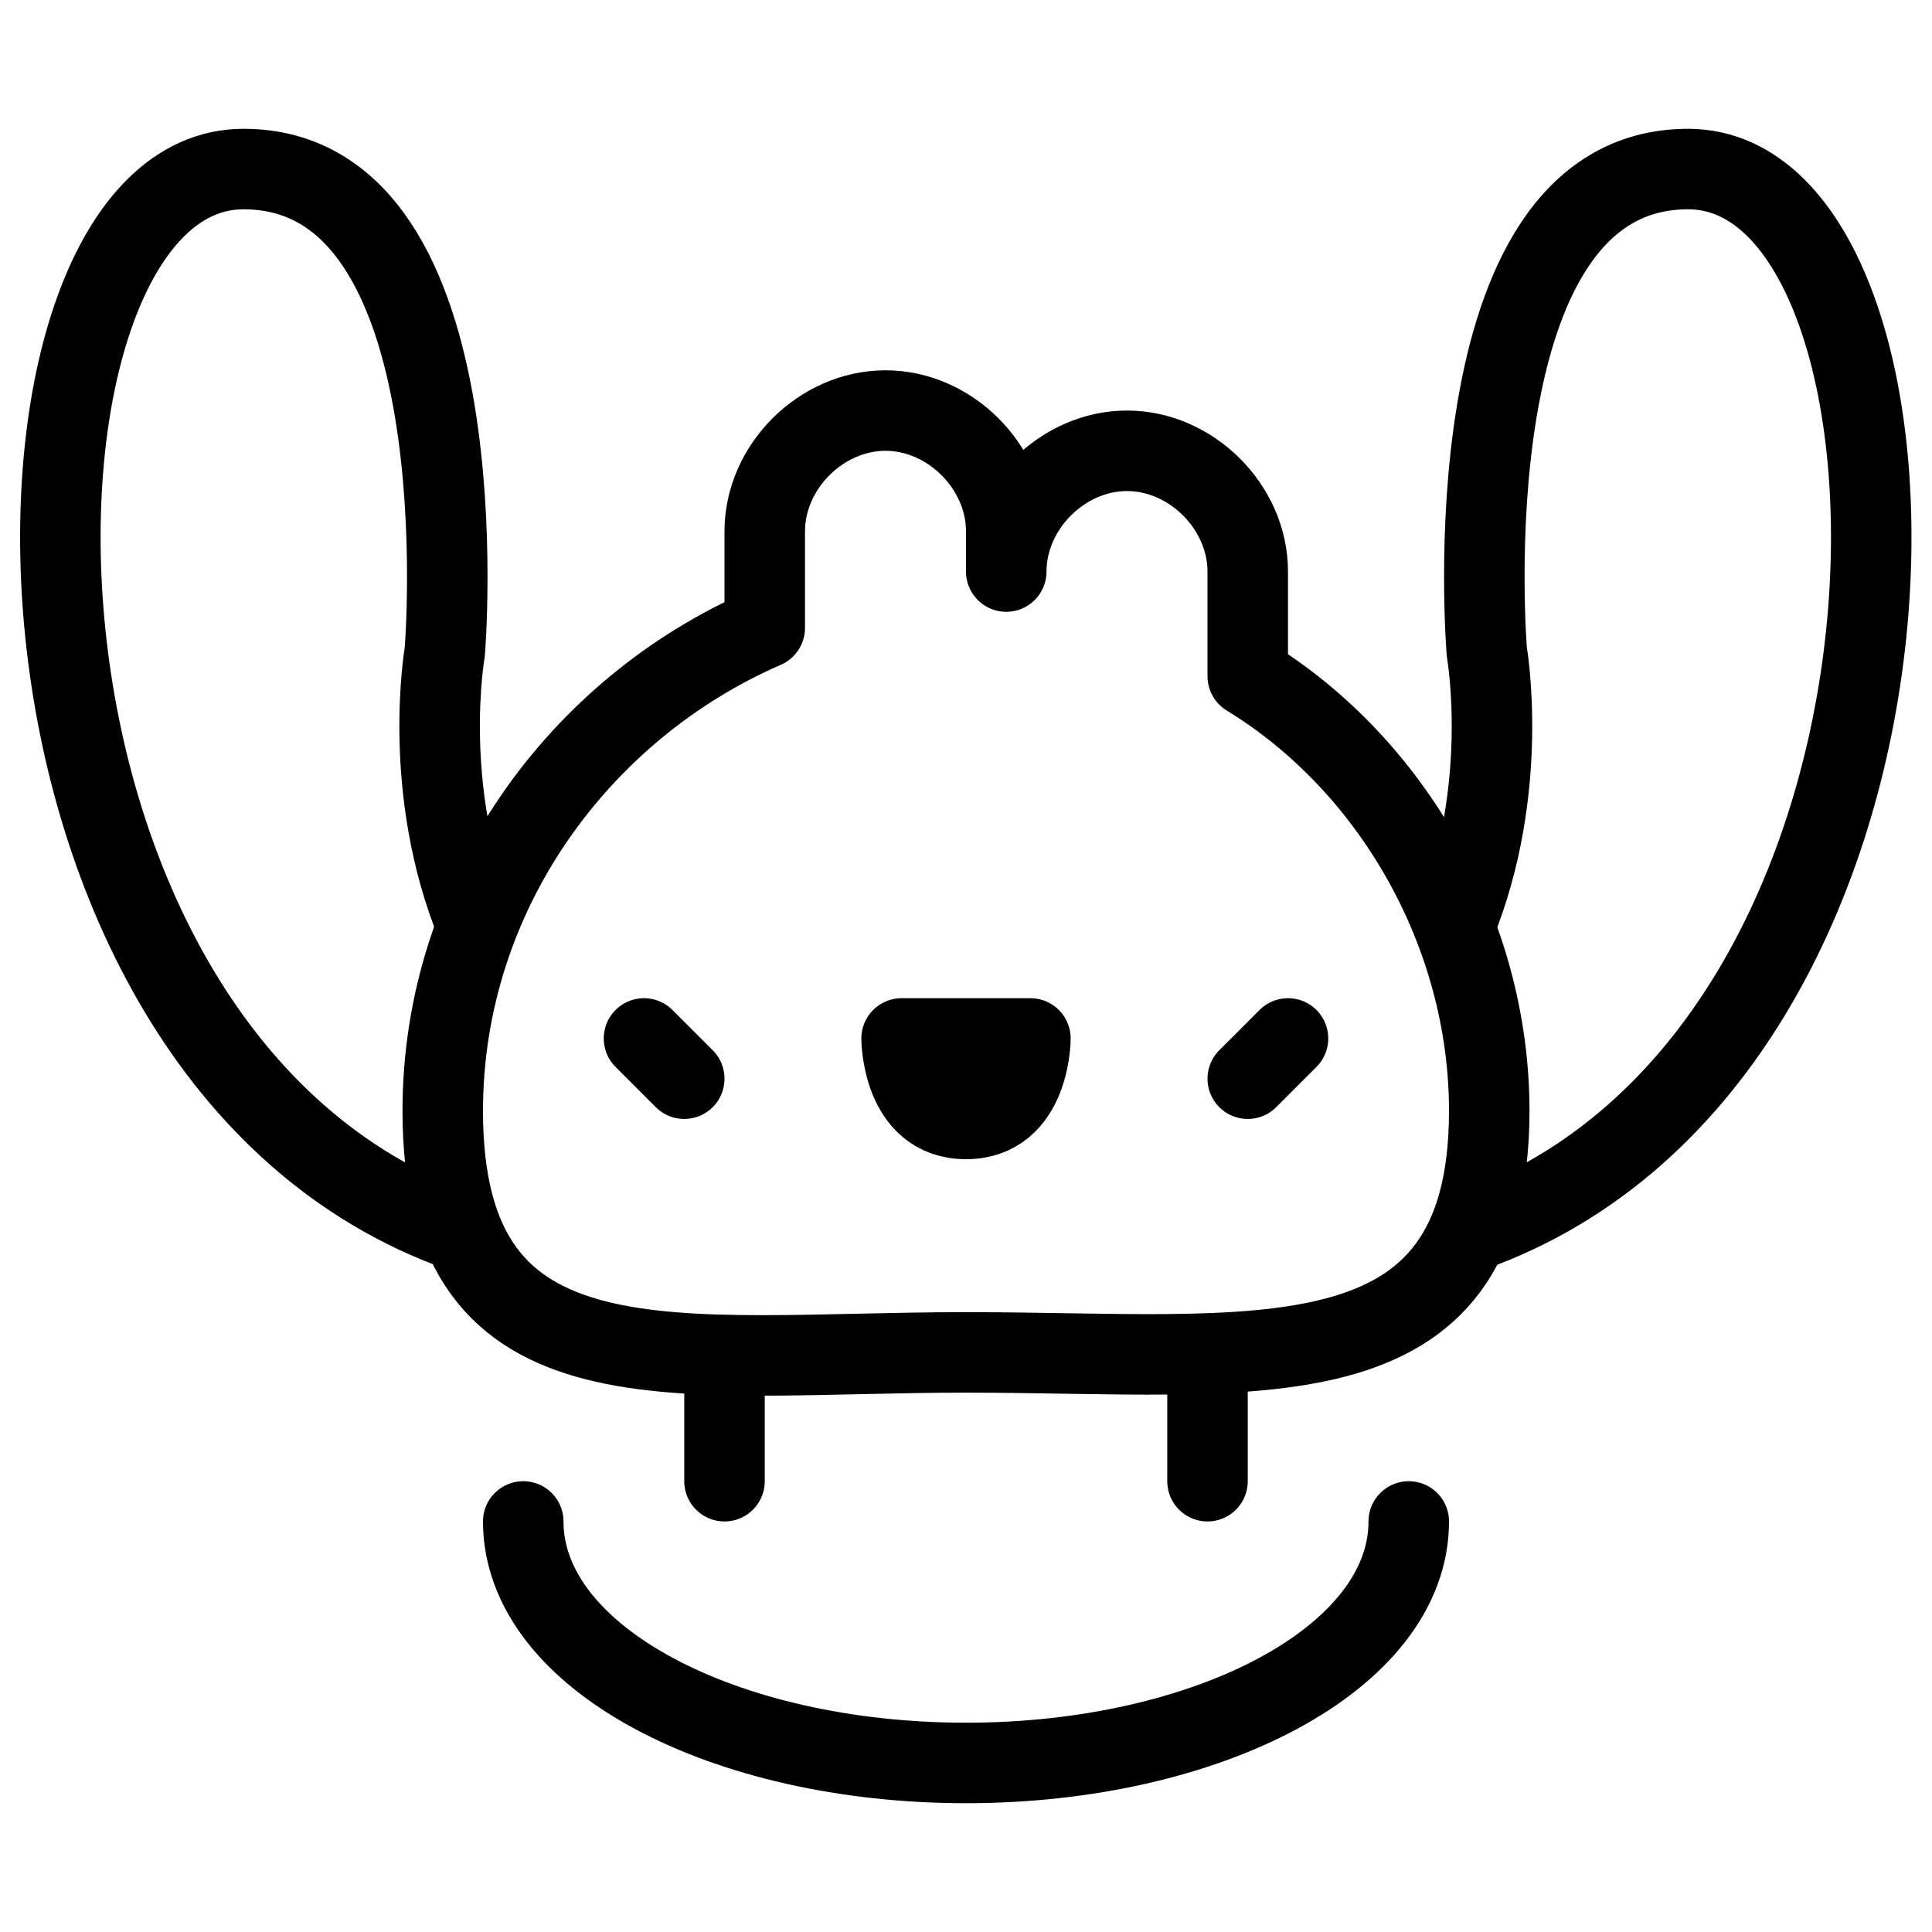 <svg xmlns="http://www.w3.org/2000/svg" fill="none" viewBox="0 0 24 24"><path stroke="#000000" stroke-linecap="round" stroke-linejoin="round" stroke-miterlimit="10" d="M11.2 12.9s0 1 0.8 1 0.8 -1 0.8 -1h-1.6Z" stroke-width="1"></path><path stroke="#000000" stroke-linecap="round" stroke-linejoin="round" stroke-miterlimit="10" d="M15.5 8.4v-1.3c0 -0.8 -0.7 -1.5 -1.5 -1.5s-1.5 0.7 -1.5 1.5v-0.5c0 -0.8 -0.7 -1.5 -1.5 -1.5s-1.5 0.7 -1.5 1.5v1.2c-2.3 1 -4 3.3 -4 6 0 3.6 2.9 3 6.5 3s6.5 0.5 6.5 -3c0 -2.2 -1.2 -4.3 -3 -5.4Z" stroke-width="1"></path><path stroke="#000000" stroke-linecap="round" stroke-linejoin="round" stroke-miterlimit="10" d="M18.07 11.5c0.7 -1.7 0.4 -3.4 0.4 -3.4s-0.5 -6 2.5 -6c3.3 0 3.5 11 -2.7 13.2" stroke-width="1"></path><path stroke="#000000" stroke-linecap="round" stroke-linejoin="round" stroke-miterlimit="10" d="M5.925 11.5c-0.7 -1.7 -0.4 -3.4 -0.4 -3.4s0.5 -6 -2.5 -6c-3.3 0 -3.5 11 2.7 13.2" stroke-width="1"></path><path stroke="#000000" stroke-linecap="round" stroke-linejoin="round" stroke-miterlimit="10" d="m8 12.9 0.5 0.5" stroke-width="1"></path><path stroke="#000000" stroke-linecap="round" stroke-linejoin="round" stroke-miterlimit="10" d="m16 12.9 -0.5 0.5" stroke-width="1"></path><path stroke="#000000" stroke-linecap="round" stroke-linejoin="round" stroke-miterlimit="10" d="M17.5 18.9c0 1.7 -2.5 3 -5.5 3s-5.5 -1.3 -5.5 -3" stroke-width="1"></path><path stroke="#000000" stroke-linecap="round" stroke-linejoin="round" stroke-miterlimit="10" d="M9 16.837 9 18.4" stroke-width="1"></path><path stroke="#000000" stroke-linecap="round" stroke-linejoin="round" stroke-miterlimit="10" d="M15 16.837 15 18.4" stroke-width="1"></path></svg>